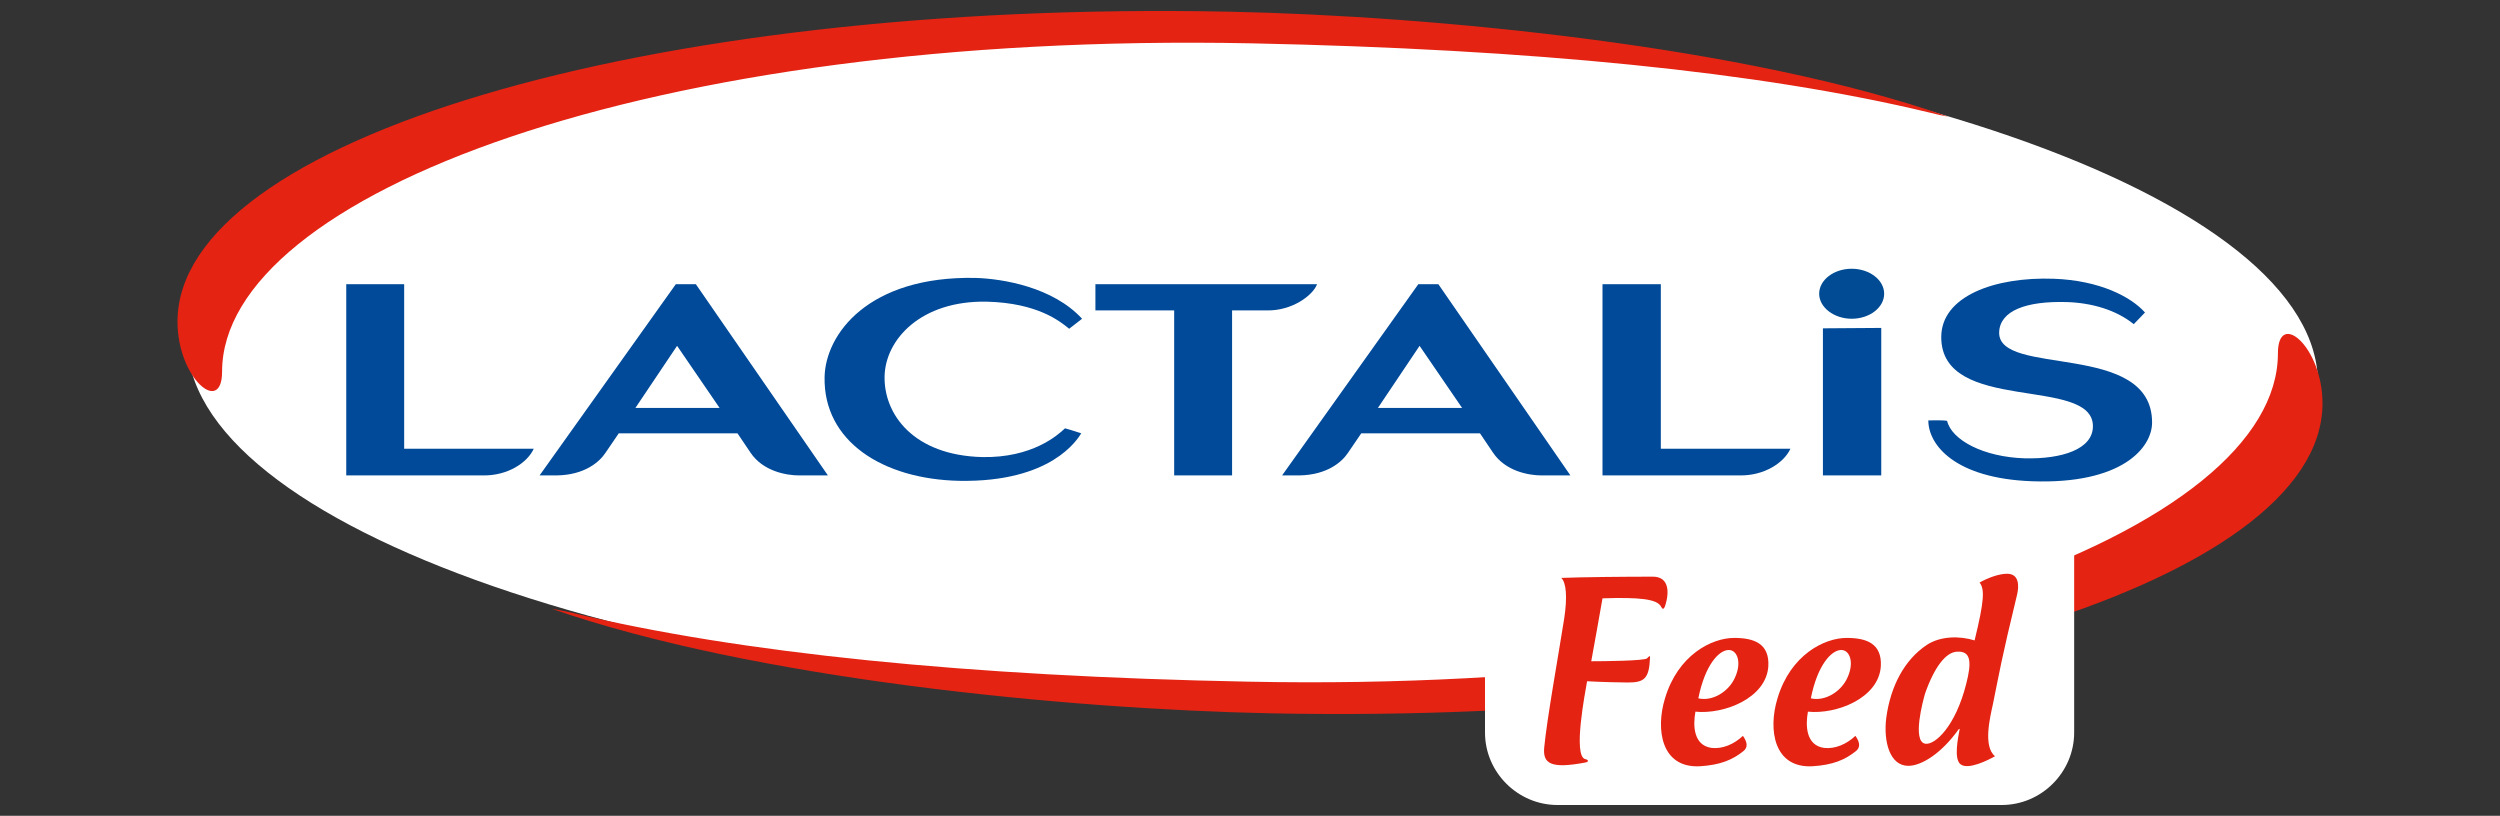 <?xml version="1.0" encoding="utf-8"?>
<!-- Generator: Adobe Illustrator 19.0.0, SVG Export Plug-In . SVG Version: 6.00 Build 0)  -->
<svg version="1.1" id="Calque_2" xmlns="http://www.w3.org/2000/svg" xmlns:xlink="http://www.w3.org/1999/xlink" x="0px" y="0px"
	 viewBox="270 -67.8 600 195.8" style="enable-background:new 270 -67.8 600 195.8;" xml:space="preserve">
<rect x="270" y="-67.8" width="600" height="195.8" fill="#333333" stroke="none"/>
<style type="text/css">
	.st0{fill:#FFFFFF;}
	.st1{fill-rule:evenodd;clip-rule:evenodd;fill:#E42313;}
	.st2{fill-rule:evenodd;clip-rule:evenodd;fill:#004B94;}
	.st3{fill-rule:evenodd;clip-rule:evenodd;fill:#004A99;}
	.st4{fill:#004A99;}
	.st5{fill:#E42313;}
</style>
<g id="XMLID_63_">
	<path id="XMLID_23_" class="st0" d="M314.9,13.1c1-45.4,116.4-79.6,257.6-76.3c141.2,3.2,254.9,42.7,253.8,88
		c-1,45.4-116.4,79.6-257.6,76.3C427.5,97.9,313.8,58.5,314.9,13.1z"/>
	<path id="XMLID_22_" class="st1" d="M737.6-39.8C689.3-56.7,614.3-64,564.8-65C424.6-67.8,312.6-34,312.6,9.4
		c0,13.6,10.7,22.6,10.7,12c0-42.3,102.2-81.7,247.1-78.8C637.5-56,692.3-50.6,733-40.8C734.9-40.3,736.4-40,737.6-39.8"/>
	<path id="XMLID_21_" class="st1" d="M402.4,78.3c48.3,16.8,123.3,24.1,172.8,25.1c140.2,2.8,252.2-31,252.2-74.4
		c0-13.6-10.7-22.6-10.7-12c0,42.3-102.2,81.7-247.1,78.8c-67.1-1.3-121.9-6.8-162.6-16.6C405.1,78.8,403.6,78.5,402.4,78.3"/>
	<path id="XMLID_20_" class="st0" d="M767.8,108c0,9.5-7.8,17.4-17.4,17.4H643.8c-9.5,0-17.4-7.8-17.4-17.4V21
		c0-9.5,7.8-17.4,17.4-17.4h106.6c9.5,0,17.4,7.8,17.4,17.4V108z"/>
	<path id="XMLID_19_" class="st2" d="M706.6,2.7c0-3.3,3.5-6,7.8-6c4.3,0,7.8,2.7,7.8,6c0,3.3-3.5,6-7.8,6
		C710.2,8.7,706.6,6,706.6,2.7"/>
	<g id="XMLID_76_">
		<path id="XMLID_18_" class="st3" d="M353.1,46.3l32.8,0c6,0.1,10.7-3.1,12.2-6.4h-31.1V0.4h-13.9V46.3z"/>
		<path id="XMLID_17_" class="st3" d="M532.9,6.7h18.9v39.6h13.9V6.7l8.4,0c6,0.1,11-3.6,12-6.3h-53.2V6.7z"/>
		<path id="XMLID_16_" class="st3" d="M654.7,46.3l32.8,0c6,0.1,10.7-3.1,12.2-6.4h-31.1V0.4h-14V46.3z"/>
		<path id="XMLID_15_" class="st4" d="M529.7,8.7l-3.1,2.4c-2.2-1.8-7.6-6.2-19.8-6.5c-15.7-0.3-24.3,9-24.5,17.9
			c-0.2,9.1,6.9,19,23.5,19.4c11.9,0.2,18-5.2,19.8-6.9c1.2,0.3,3.9,1.2,3.9,1.2c-0.9,1.4-7.1,11.8-29.3,11.4
			c-18.4-0.4-32.6-9.5-32.3-24.9c0.2-10.3,10.5-24.3,36.2-23.8C510.7-0.9,522.7,1.1,529.7,8.7"/>
		<path id="XMLID_14_" class="st4" d="M782.1,10l2.7-2.8c-3.4-3.8-10.9-7.7-21.9-8.1c-14.2-0.5-27,4.2-27,14
			c0,18.6,36.4,9.2,36.4,21.4c0,5.5-7.4,7.9-16.3,7.7c-10-0.3-17.6-4.4-18.7-9c-1.1-0.2-3.9-0.1-4.5-0.1c0,5.9,6.4,13.9,24.8,14.6
			c21.6,0.8,28.9-8,28.9-14.1c0-19.7-37.1-10.8-36.7-21.7c0.2-5.1,6.4-7.5,16.3-7.2C772.1,4.9,777.9,6.6,782.1,10"/>
		<polygon id="XMLID_13_" class="st3" points="707.5,46.3 707.5,11 721.5,10.9 721.5,46.3 		"/>
		<path id="XMLID_80_" class="st3" d="M442.7,30.1h-20.2l10-14.9L442.7,30.1z M399.5,46.3l4.1,0c6.8-0.1,10.3-3.3,11.7-5.4l3.2-4.7
			h28.5l3.1,4.6c3,4.5,8.6,5.5,11.7,5.5l6.9,0L437,0.4h-4.8L399.5,46.3z"/>
		<path id="XMLID_77_" class="st3" d="M620.9,30.1h-20.2l10-14.9L620.9,30.1z M577.7,46.3l4.1,0c6.8-0.1,10.3-3.3,11.7-5.4l3.2-4.7
			h28.5l3.1,4.6c3,4.5,8.6,5.5,11.7,5.5l6.9,0L615.2,0.4h-4.8L577.7,46.3z"/>
	</g>
	<g id="XMLID_64_">
		<path id="XMLID_74_" class="st5" d="M668.6,77.7c-1-1.7-5-2.2-14-1.9c-0.9,5.2-1.8,10.1-2.7,15.1c3.2,0,12.8-0.1,13.4-0.7
			c0.4-0.4,0.8-0.9,0.7-0.1c-0.2,5-1.4,5.9-5.3,5.9c-1.4,0-6.4-0.1-9.8-0.3c-0.4,2.4-3.5,18.1-0.4,18.7c0.6,0.1,1,0.6,0,0.8
			c-8.4,1.6-10.2,0.2-9.9-3.5c0.7-7.2,3.3-21.5,4.8-31c0.8-5.2,0.5-8.7-0.7-9.8c4.8-0.2,15.3-0.3,22-0.3c3.5,0,4.2,3.1,2.9,7.1
			C669.3,78.5,669,78.5,668.6,77.7z"/>
		<path id="XMLID_71_" class="st5" d="M676.9,103c-0.6,3.3-0.5,8.1,3.9,8.7c2.6,0.3,5.4-0.9,7.5-2.9c1.2,1.7,1.1,2.8,0.2,3.6
			c-2.7,2.2-5.7,3.4-10.5,3.7c-9.3,0.5-10.7-8.8-8.4-16.3c3.1-10.4,11.2-14.5,16.6-14.5c4.7,0,8.5,1.3,8.2,6.8
			C693.9,99.8,683.7,103.7,676.9,103z M684.8,88.2c-2.3,0.1-5.6,3.6-7.2,11.6c3.4,0.8,7.3-1.6,8.8-5
			C688.1,91.1,686.9,88.1,684.8,88.2z"/>
		<path id="XMLID_68_" class="st5" d="M703.9,103c-0.6,3.3-0.5,8.1,3.9,8.7c2.6,0.3,5.4-0.9,7.5-2.9c1.2,1.7,1.1,2.8,0.2,3.6
			c-2.7,2.2-5.7,3.4-10.5,3.7c-9.3,0.5-10.7-8.8-8.4-16.3c3.1-10.4,11.2-14.5,16.6-14.5c4.7,0,8.5,1.3,8.2,6.8
			C720.9,99.8,710.7,103.7,703.9,103z M711.8,88.2c-2.3,0.1-5.6,3.6-7.2,11.6c3.4,0.8,7.3-1.6,8.8-5
			C715.1,91.1,713.9,88.1,711.8,88.2z"/>
		<path id="XMLID_65_" class="st5" d="M748.3,101.2c-0.7,3.2-2.4,10.1,0.5,12.5c-1.6,0.9-6.5,3.4-8.3,1.9c-1.6-1.3-0.6-6.2-0.2-8.3
			c0.1-0.2-0.1-0.2-0.2-0.1c-4.2,5.9-9,8.8-12.1,8.8c-4.5,0-6-5.9-5.3-11.5c1-7.5,4.3-13.9,9.7-17.5c3.3-2.2,8-2.2,11.5-1.1
			c2.4-9.8,2.4-12.3,1.2-13.9c1.8-1,4.5-2.1,6.6-2.1c2.9,0,2.9,2.9,2.4,5C750.2,91,749.9,93.4,748.3,101.2z M739.7,88.6
			c-2.6,0.1-5.4,3.5-7.7,10.1c-0.4,1.4-3.2,11.5,0.1,12c2.3,0.3,7.2-4.1,9.8-14.4C743.2,91.2,743.1,88.4,739.7,88.6z"/>
	</g>
</g>
</svg>
